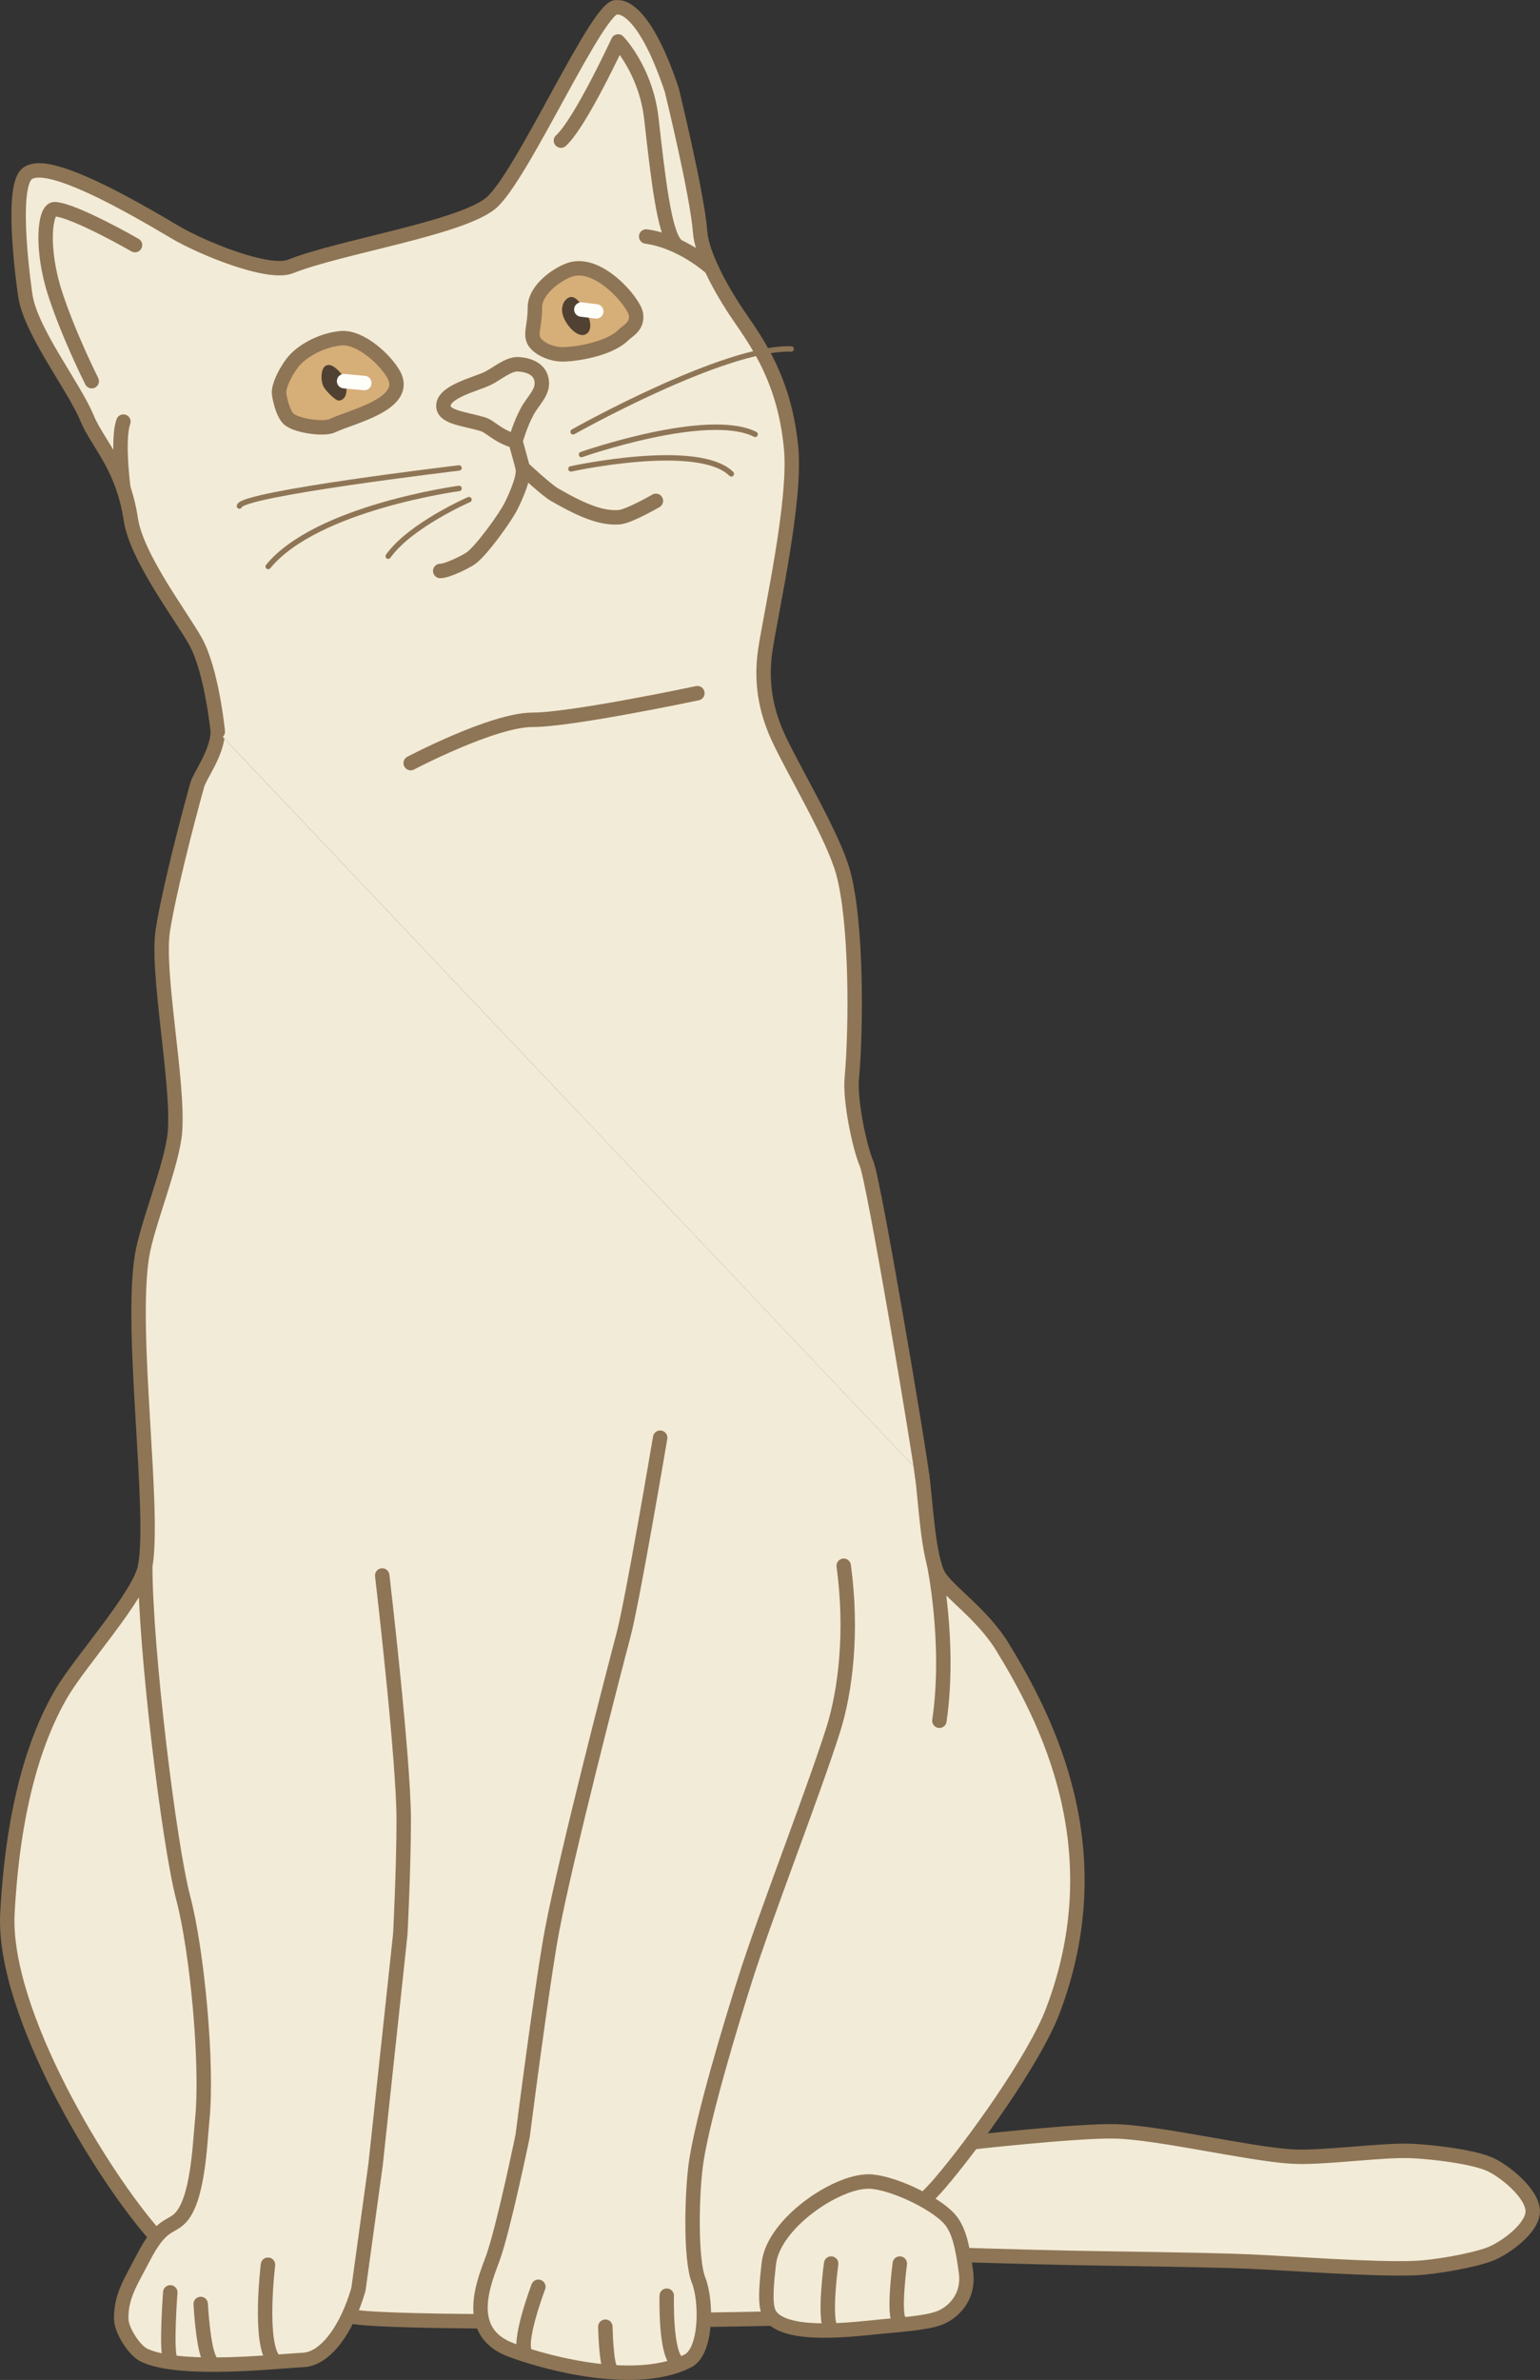 <?xml version="1.0" encoding="UTF-8"?>
<svg id="Layer_2" data-name="Layer 2" xmlns="http://www.w3.org/2000/svg" viewBox="0 0 213.54 329.87">
  <rect x="0" y="0" width="213.54" height="329.87" fill="#333333" stroke="none"/>
  <defs>
    <style>
      .cls-1 {
        stroke: #fffffa;
      }

      .cls-1, .cls-2, .cls-3, .cls-4, .cls-5 {
        stroke-linecap: round;
        stroke-linejoin: round;
      }

      .cls-1, .cls-4 {
        fill: #f2ebd7;
      }

      .cls-1, .cls-4, .cls-5 {
        stroke-width: 2px;
      }

      .cls-2 {
        fill: #514132;
        stroke: #514132;
      }

      .cls-2, .cls-3 {
        stroke-width: .75px;
      }

      .cls-3 {
        fill: none;
      }

      .cls-3, .cls-4, .cls-5 {
        stroke: #8e7555;
      }

      .cls-5 {
        fill: #d6ae78;
      }
    </style>
  </defs>
  <g id="Layer_71" data-name="Layer 71">
    <path class="cls-4" d="M133.97,297.02s15.61-1.77,20.83-1.6c6.12.2,18.12,3.07,24.23,3.48,4.15.28,12.47-.94,16.62-.77,2.74.11,8.3.74,10.82,1.8,2.04.86,5.93,3.99,6.06,6.44s-3.95,5.31-5.93,6.06c-2.45.93-7.69,1.82-10.31,1.93-5.76.25-17.28-.65-23.04-.9-6.29-.27-18.88-.39-25.17-.52-4.76-.09-19.05-.52-19.05-.52l-11.19-9.6,16.13-5.81Z"/>
    <path class="cls-4" d="M127.85,204.47c.46,2.87.81,11.67,2.41,14.1,1.43,2.17,6.02,5.23,8.78,9.76,6.13,10.05,15.44,28.05,6.94,50.4-2.55,6.7-11.06,18.53-15.73,23.96s-20.81,18.63-20.81,18.63c0,0-44.7.98-58.56,0-7.83-.55-24.04-5.53-29.28-11.37-7.29-8.13-21.3-30.98-20.57-44.77s3.53-23.72,7.5-30.49c2.68-4.56,10.93-13.63,11.62-17.67,1.34-7.93-2.13-32.25-.48-42.83.69-4.45,4.28-12.93,4.6-17.42.49-6.95-2.6-22.03-1.69-27.83.8-5.11,3.21-14.55,4.76-20.12.39-1.39,2.75-4.36,2.87-7.4"/>
    <path class="cls-4" d="M30.2,101.41s-.82-8.4-3.08-12.49c-1.96-3.54-8.18-11.63-8.98-16.93-1.12-7.42-4.62-10.51-6.07-14.03-1.81-4.38-7.74-11.9-8.55-16.93,0,0-2.28-15.08.27-16.97,1.36-1.01,5.21-1.01,20.42,8.08,3.6,2.15,12.97,6.03,16.08,4.79,6.74-2.7,23.36-5.25,27.71-8.72S83.21,0,85.59,1.03c0,0,3.45-.88,7.56,11.44,0,0,3.54,14.45,3.93,19.67.23,3.09,2.85,7.97,5.39,11.67,2.67,3.9,6.35,9.02,7.23,18.31.69,7.23-2.71,22.36-3.56,27.84s.54,9.63,1.88,12.49c2.18,4.64,7.54,13.53,8.89,18.47,1.89,6.89,1.85,21.45,1.2,28.56-.27,2.98,1.03,9.41,2.05,11.8s7.34,39.99,7.69,43.2"/>
    <path class="cls-4" d="M71.47,61.16s.63-2.28,1.64-4.14c.84-1.54,2.1-2.53,2.02-4.03-.1-1.91-1.94-2.42-3.25-2.5-1.38-.09-3.01,1.36-4.25,1.96-1.7.83-6.46,1.89-6.13,4.01.22,1.41,3.07,1.63,5.43,2.33,1.09.32,2,1.63,4.55,2.38l1.01,3.69s3.22,3.01,4.35,3.67c4.34,2.53,6.83,3.32,9.02,3.16,1.34-.1,5.09-2.27,5.09-2.27"/>
    <path class="cls-4" d="M61.04,79.14c1.01,0,3.62-1.31,4.24-1.76,1.48-1.05,4.81-5.67,5.59-7.25,0,0,1.99-3.88,1.6-5.29"/>
    <path class="cls-5" d="M79.02,37.39c-1.69.57-4.85,2.72-4.85,5.22s-.61,3.44-.2,4.49,2.35,2.08,4.24,2.02,6.3-.76,8.26-2.71c.59-.58,1.94-1.16,1.72-2.82s-5.18-7.56-9.17-6.2Z"/>
    <path class="cls-2" d="M78.82,41.72c-.43.35-.73,1.13-.29,2.2s1.69,2.39,2.45,2.11.65-1.67-.36-3.14-1.37-1.51-1.79-1.18Z"/>
    <path class="cls-5" d="M54.64,52.01c-1.03-1.99-4.61-5.39-7.36-5.13s-5.14,1.7-6.35,2.96c-.92.96-2.43,3.56-2.22,4.83s.68,2.92,1.43,3.49c1.19.9,4.82,1.39,5.93.85,2.48-1.22,10.67-2.95,8.57-7.01Z"/>
    <path class="cls-2" d="M45.4,50.99c-.54.25-.54,1.71-.24,2.35s1.62,1.85,1.86,1.81c1.04-.18.61-2.19.24-2.79-.31-.5-1.34-1.61-1.86-1.37Z"/>
    <path class="cls-4" d="M12.72,52.83s-3.17-6.29-5.05-12.05c-2.06-6.31-1.49-11.86-.08-11.79,2.71.14,11.13,4.98,11.13,4.98"/>
    <path class="cls-4" d="M20.14,217.02c0,11.58,3.32,38.69,5.26,46.02s3.41,23.04,2.65,30.71c-.35,3.52-.59,11.38-3.18,13.8-1.33,1.25-2.57.66-5.02,5.42-1.73,3.36-3.08,5.23-3.04,8.45.02,1.59,1.83,4.38,3.17,5.02,4.98,2.37,18.46.83,22.06.66,3.1-.15,6.05-4.23,7.66-9.78l2.38-17.31,3.43-31.97s.47-9.18.47-15.81c0-8.5-2.98-33.86-2.98-33.86"/>
    <path class="cls-4" d="M91.54,199.27s-3.82,22.61-5.09,27.38-7.91,30.46-9.87,40.75c-1.36,7.1-4.11,28.64-4.11,28.64,0,0-2.64,12.8-4.11,16.89-1.1,3.06-4.34,10.24,2.5,12.78,5.76,2.14,17.7,5.02,24.53,1.52,2.61-1.34,2.64-8.27,1.47-11.21s-.94-12.5-.29-16.6c1.01-6.42,4.79-18.92,6.76-25.11,2.76-8.72,9.42-25.79,12.19-34.51,1.73-5.44,2.71-13.67,1.47-22.78"/>
    <path class="cls-4" d="M120.4,302.37c-4.46-.03-13.14,5.8-13.79,11.34s-.33,6.76.52,7.6c2.69,2.66,11.31,1.53,15.08,1.16,2.01-.2,6.1-.46,7.99-1.16,1.75-.65,4.25-2.71,3.74-6.45s-1.03-5.92-2.32-7.35c-2.07-2.29-8.13-5.13-11.21-5.15Z"/>
    <line class="cls-1" x1="47.71" y1="52.83" x2="50.52" y2="53.09"/>
    <line class="cls-1" x1="80.61" y1="42.9" x2="82.68" y2="43.16"/>
    <path class="cls-3" d="M79.47,59.85s20.98-11.81,30.24-11.48"/>
    <path class="cls-3" d="M80.63,63s17.47-6.12,24.08-2.8"/>
    <path class="cls-3" d="M79.17,64.99s17.61-3.86,22.24.69"/>
    <path class="cls-3" d="M63.65,64.86s-30.19,3.58-30.45,5.28"/>
    <path class="cls-3" d="M63.65,67.7s-19.76,2.65-26.46,10.82"/>
    <path class="cls-3" d="M65.03,69.25s-8.14,3.54-11.2,7.84"/>
    <path class="cls-4" d="M37.16,313.9s-1.35,11.08.91,13.34"/>
    <path class="cls-4" d="M27.83,319.34s.31,5.98,1.23,7.67"/>
    <path class="cls-4" d="M23.61,317.73s-.61,8.05,0,9.28"/>
    <path class="cls-4" d="M74.65,316.96s-3.04,8.01-1.71,9.3"/>
    <path class="cls-4" d="M83.94,322.49s.11,5.65.84,6.04"/>
    <path class="cls-4" d="M92.45,318.19s-.23,8.45,1.61,9.28"/>
    <path class="cls-4" d="M115.25,313.74s-1.06,7.72,0,9.1"/>
    <path class="cls-4" d="M124.77,313.74s-.98,7.37,0,8.01"/>
    <path class="cls-4" d="M56.95,105.77s11.41-6,16.87-6,22.88-3.69,22.88-3.69"/>
    <path class="cls-4" d="M129.5,216.66s2.33,11.07.76,21.84"/>
    <path class="cls-4" d="M93.64,33.81c-1.52-1.73-2.34-8.64-3.32-17.38-.65-5.81-3.7-9.72-4.61-10.68,0,0-5.24,11.33-7.93,13.74"/>
    <path class="cls-4" d="M17.11,67.7s-.9-6.77,0-9.26"/>
    <path class="cls-4" d="M98.65,37.19s-4.06-3.73-9.05-4.41"/>
  </g>
</svg>